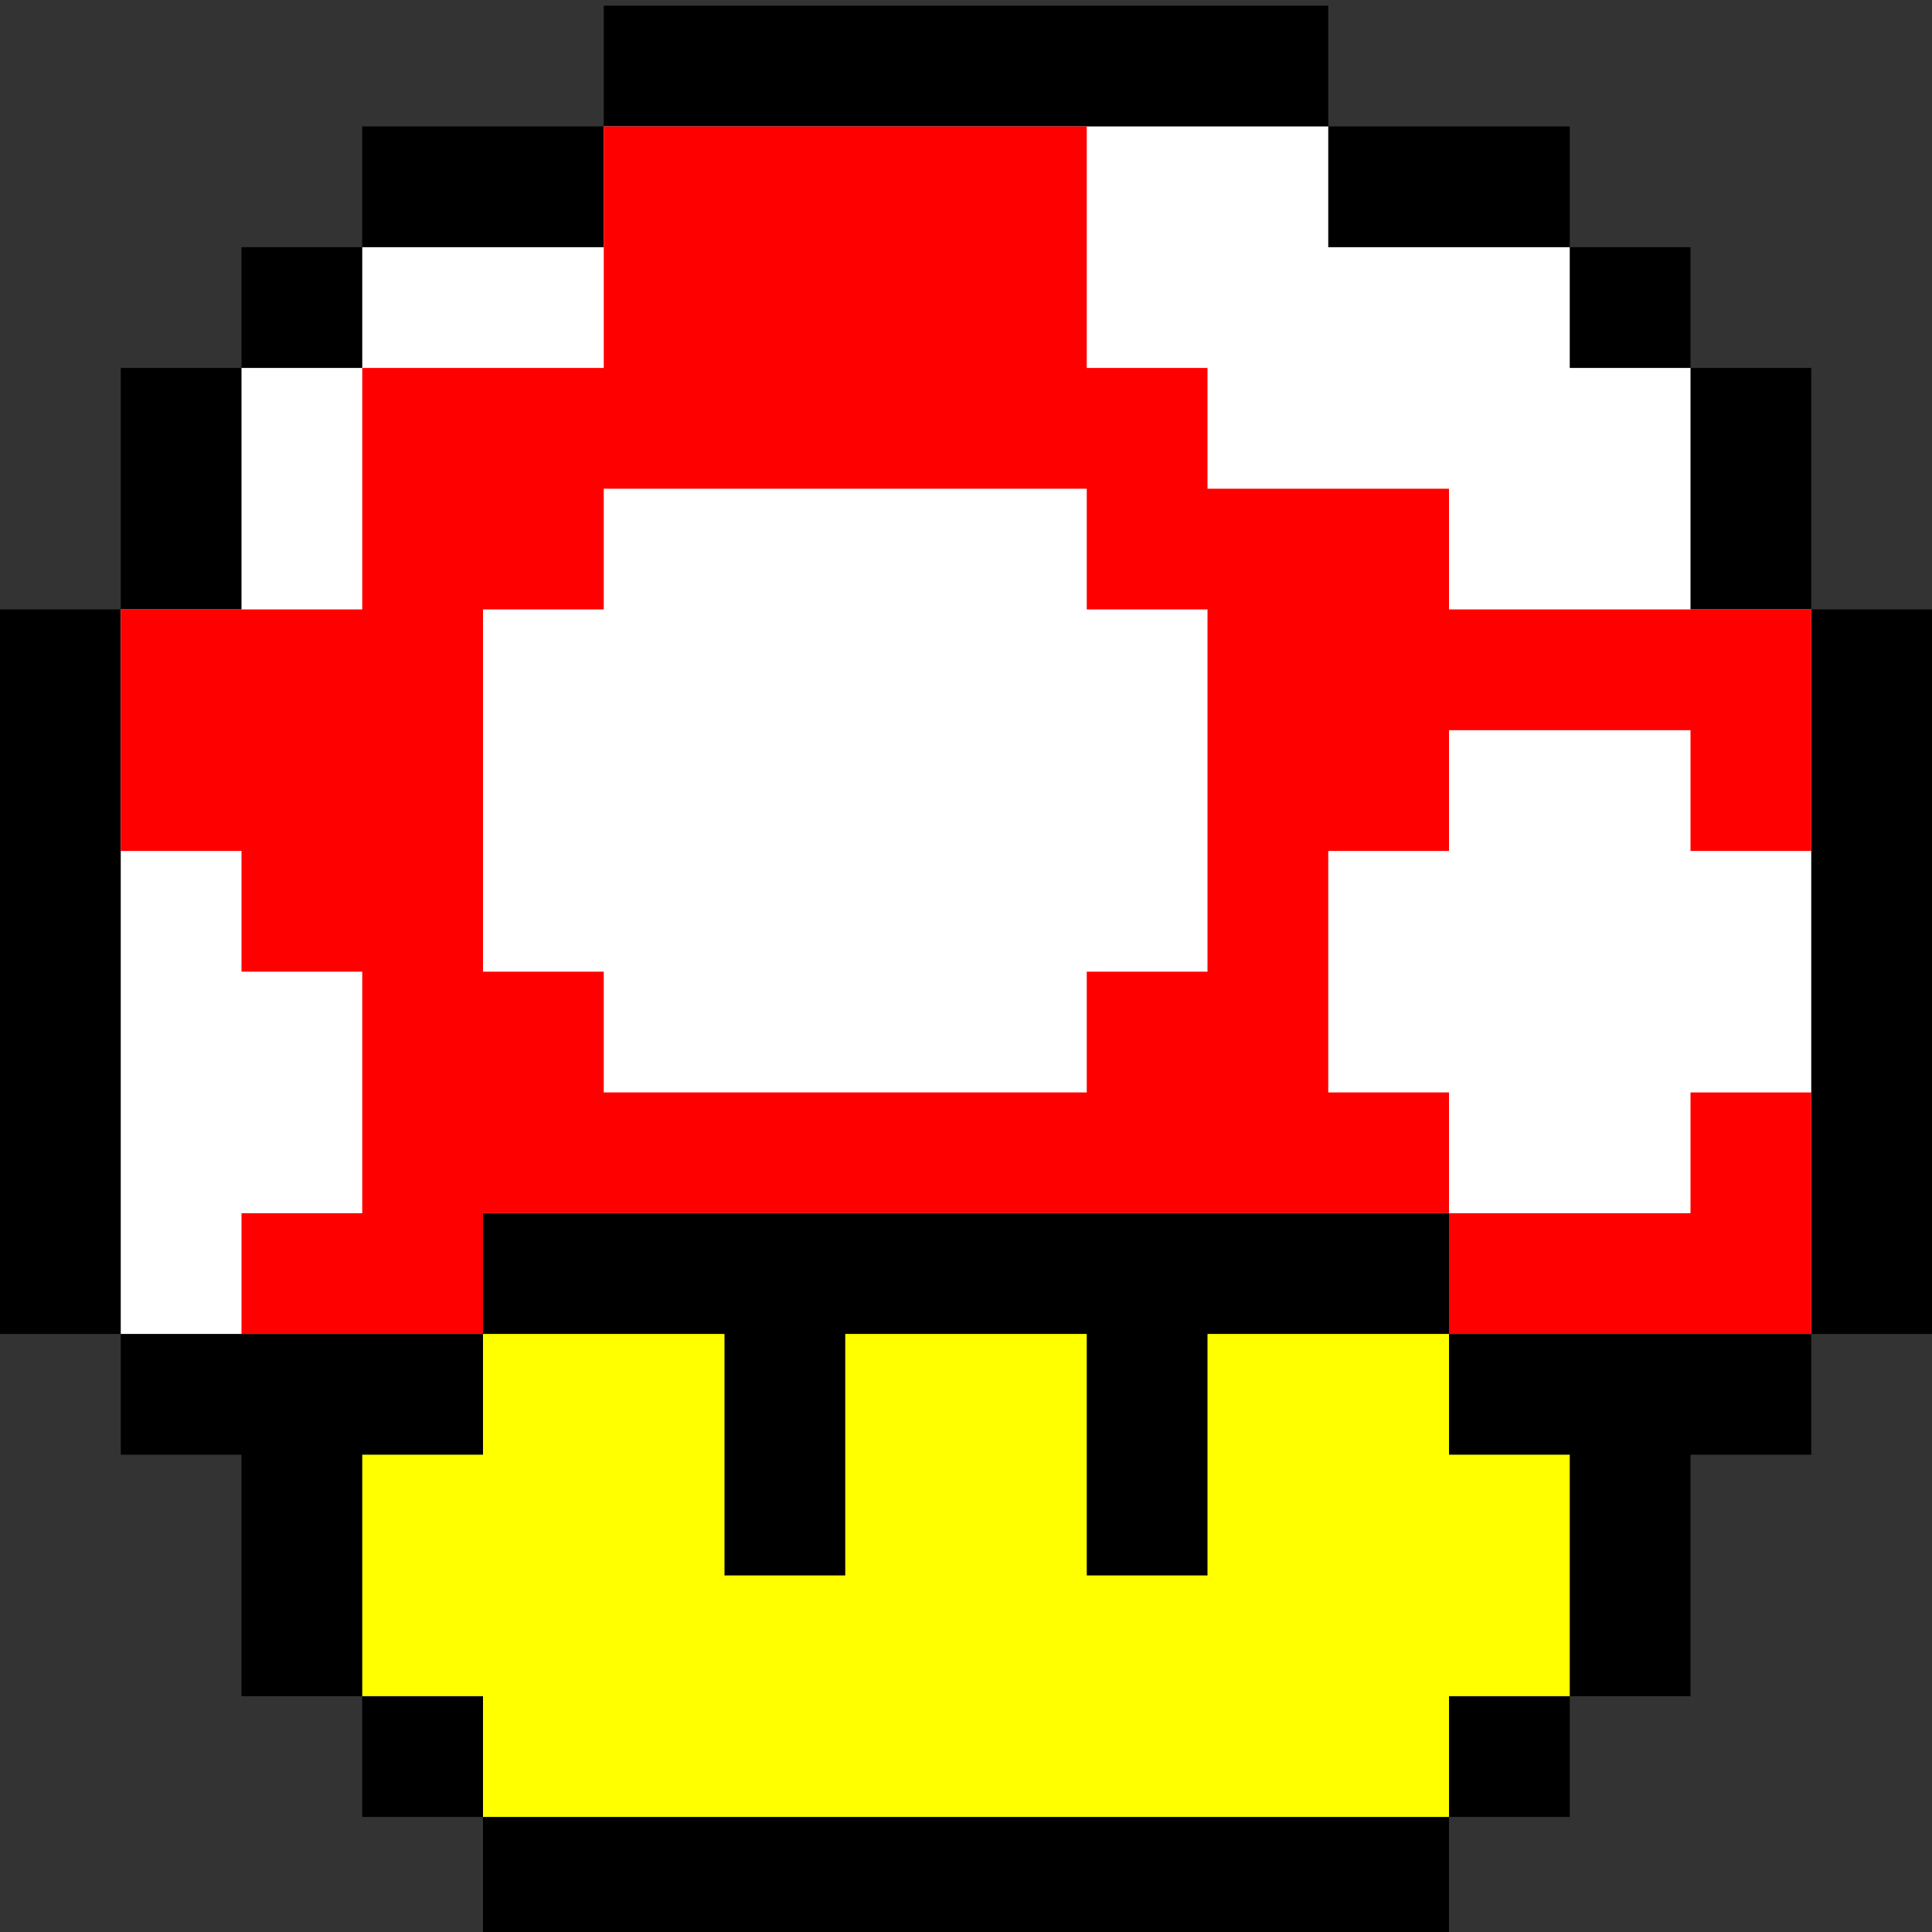 <?xml version="1.0" encoding="utf-8"?>
<!DOCTYPE svg PUBLIC "-//W3C//DTD SVG 1.1//EN" "http://www.w3.org/Graphics/SVG/1.1/DTD/svg11.dtd">
<svg xmlns="http://www.w3.org/2000/svg" xmlns:xlink="http://www.w3.org/1999/xlink" version="1.1" x="0px" y="0px" width="612px" height="612px" viewBox="126 35 339.582 339.582" xml:space="preserve">
<rect x="126" y="35" width="339.582" height="339.582" fill="#333333" stroke="none"/>
<style>
g#contour {
    fill: black;
}

g#ronds {
    fill: white;
}

g#corps {
    fill: yellow;
}

g#chapeau {
    fill: red;
}
</style>
<g id="contour">
	<polygon points="444.358,142.12 444.358,99.672 423.135,99.672 423.135,78.448 401.91,78.448 401.91,57.224 359.463,57.224    359.463,36 232.12,36 232.12,57.224 189.672,57.224 189.672,78.448 168.448,78.448 168.448,99.672 147.224,99.672 147.224,142.12    126,142.12 126,269.463 147.224,269.463 147.224,290.687 168.448,290.687 168.448,333.134 189.672,333.134 189.672,354.358    210.896,354.358 210.896,375.582 380.687,375.582 380.687,354.358 401.91,354.358 401.91,333.134 423.135,333.134 423.135,290.687    444.358,290.687 444.358,269.463 465.582,269.463 465.582,142.12  "/>
	
</g>

<g id="ronds">
	<polygon points="423.135,142.12 423.135,99.672 401.91,99.672 401.91,78.448 359.463,78.448 359.463,57.224    232.12,57.224 232.12,78.448 189.672,78.448 189.672,99.672 168.448,99.672 168.448,142.12 147.224,142.12 147.224,248.239    147.224,269.463 210.896,269.463 210.896,248.239 380.687,248.239 380.687,269.463 444.358,269.463 444.358,248.239    444.358,142.12  "/>
</g>

<g id="corps">
	<polygon points="380.687,290.687 380.687,269.463 338.238,269.463 338.238,311.911 317.016,311.911    317.016,269.463 274.567,269.463 274.567,311.911 253.343,311.911 253.343,269.463 210.896,269.463 210.896,290.687    189.672,290.687 189.672,333.134 210.896,333.134 210.896,354.358 242.731,354.358 253.343,354.358 274.567,354.358    317.016,354.358 338.238,354.358 348.851,354.358 380.687,354.358 380.687,333.134 401.91,333.134 401.91,290.687  "/>
</g>

<g id="chapeau">
	<g>
		<polygon points="444.358,269.463 444.358,248.239 444.358,227.015 423.135,227.015 423.135,248.239 380.687,248.239     380.687,269.463   "/>
		<path d="M380.687,142.12v-10.612v-10.612h-42.448V99.672h-21.223V57.224H232.12v42.448h-42.448v42.448h-42.448v42.448h21.224    v21.224h21.224v42.448h-21.224v21.224h42.448v-21.224h21.224h148.567v-21.224h-21.224v-21.224v-21.224h21.224v-10.612v-10.612    h42.448v21.224h21.224v-21.224V142.12H380.687z M317.016,205.791v21.224H232.12v-21.224h-21.224v-21.224V142.12h21.224v-21.224    h84.896v21.224h21.223v63.671H317.016z"/>
	</g>
	
</g>

</svg>
